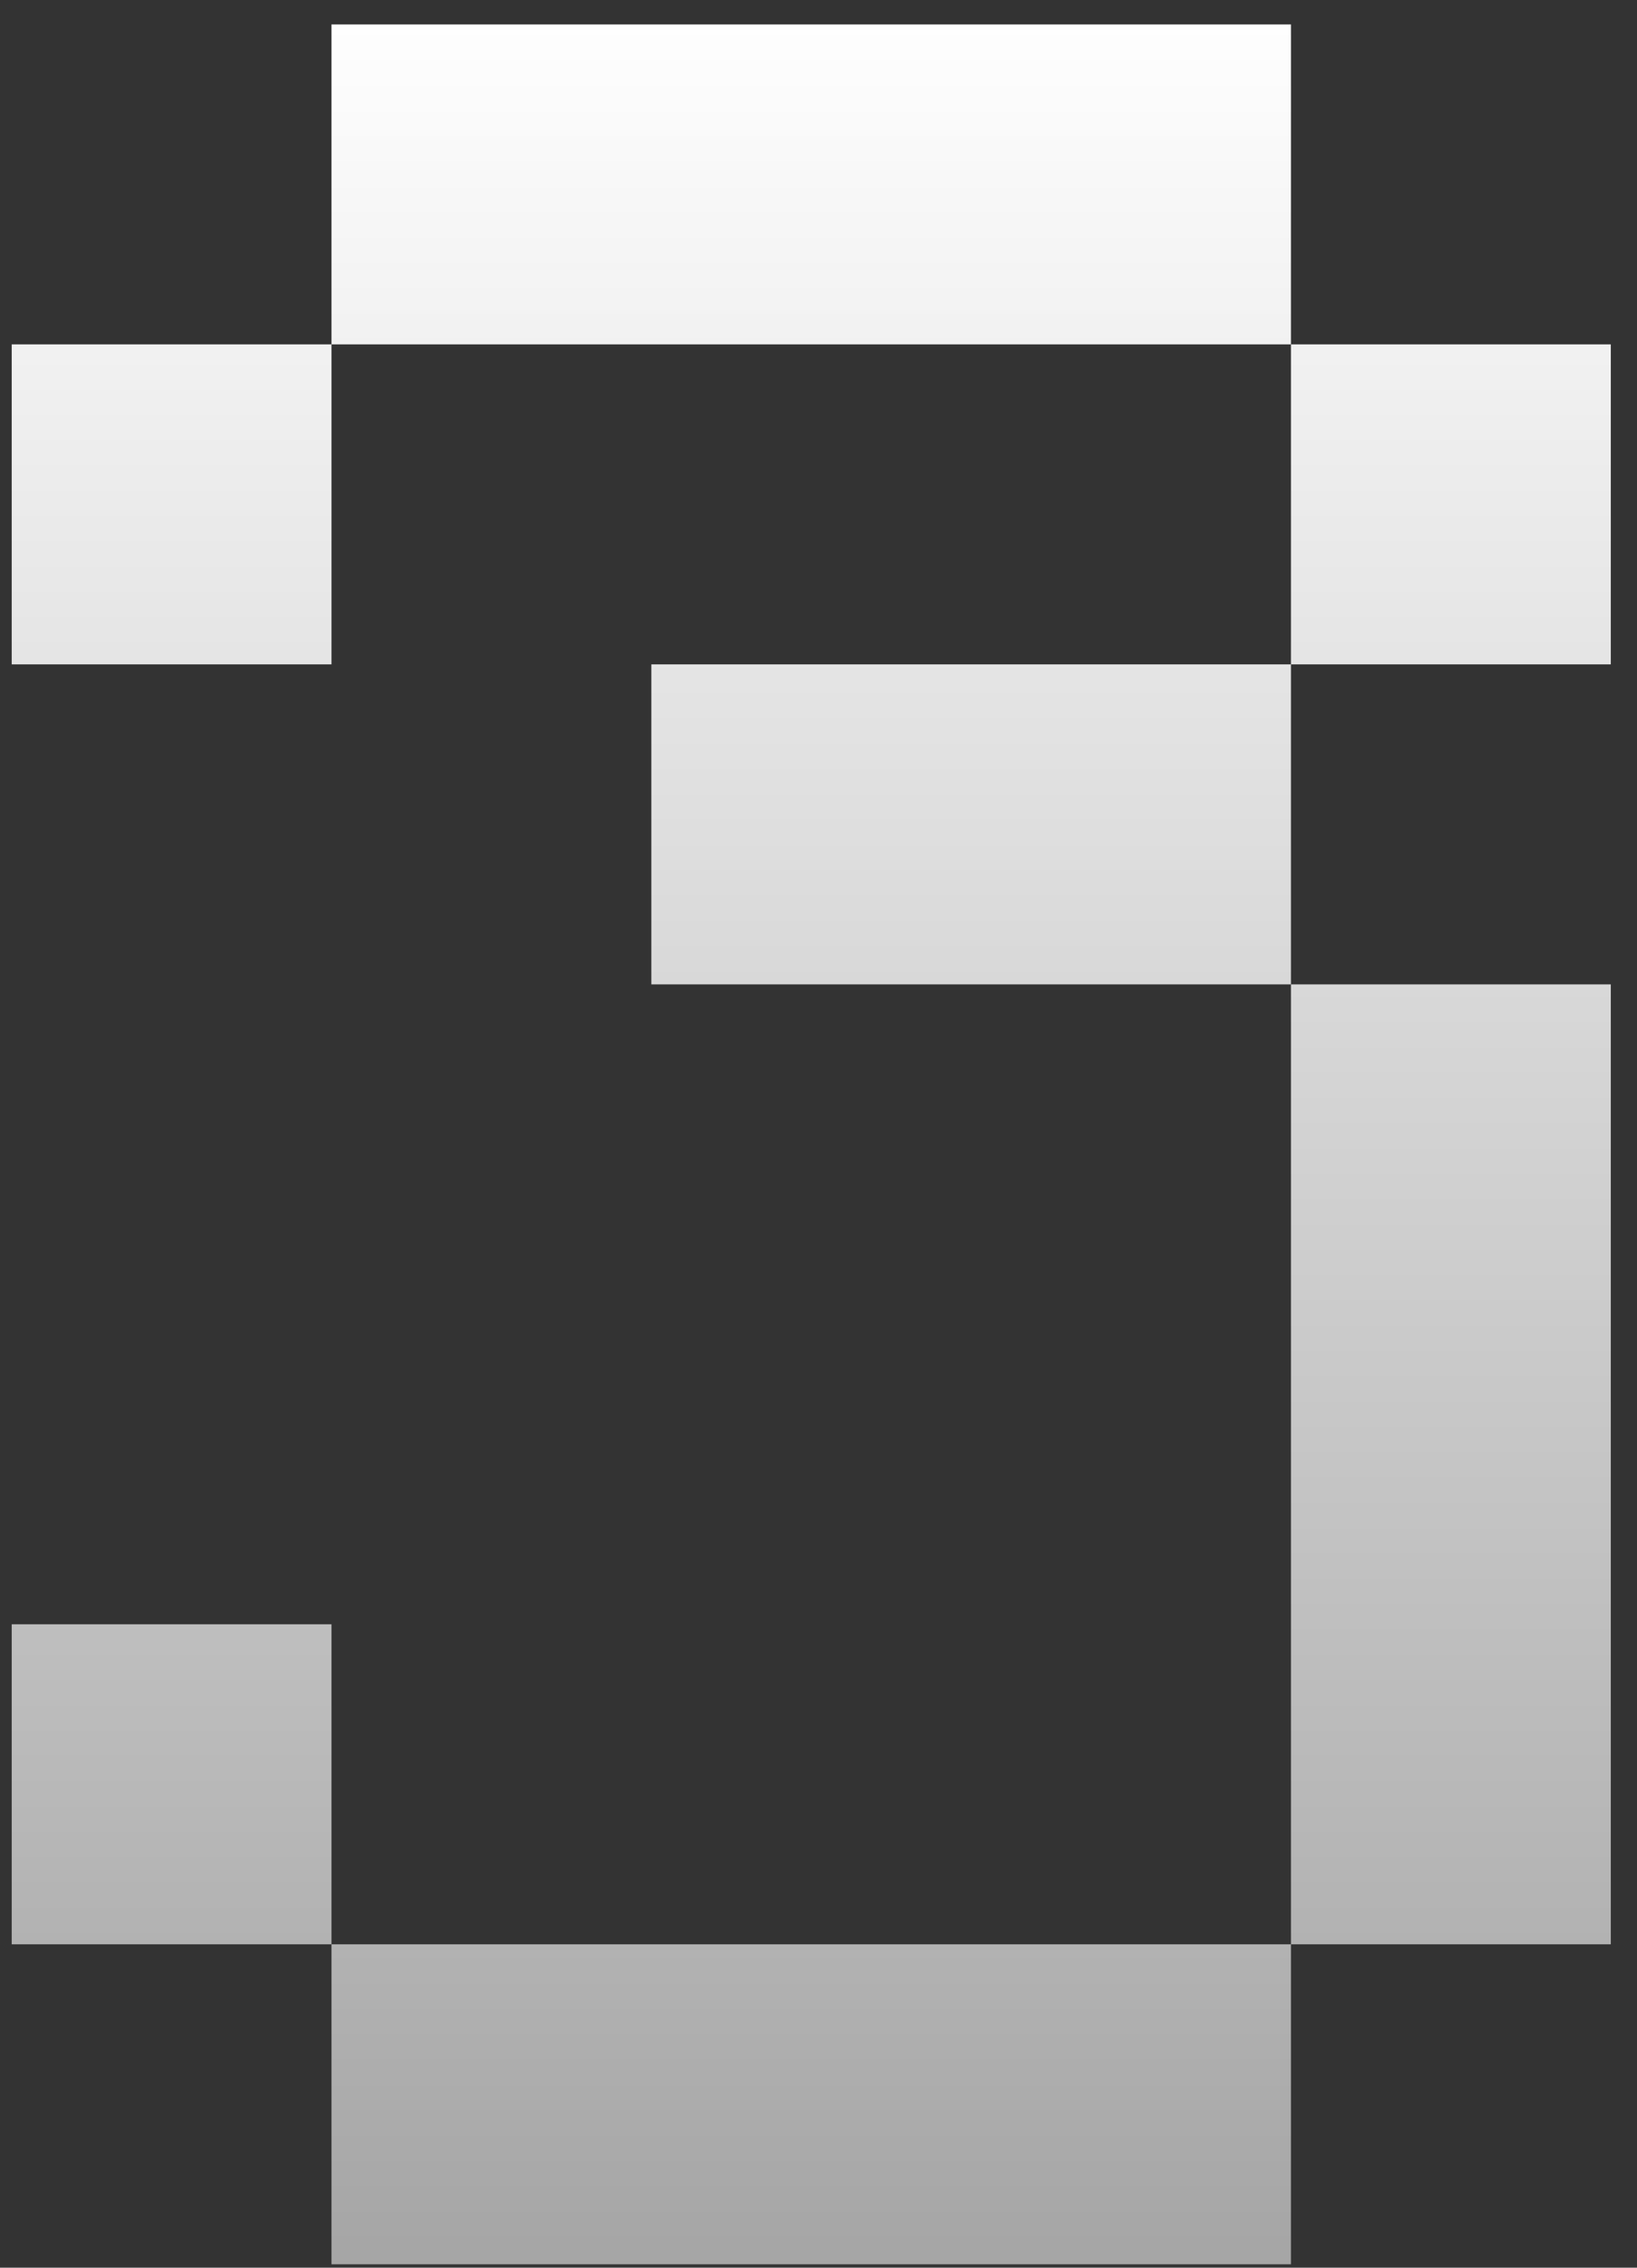 <?xml version="1.0" encoding="UTF-8"?> <svg xmlns="http://www.w3.org/2000/svg" width="26" height="36" viewBox="0 0 26 36" fill="none"><rect x="0" y="0" width="26" height="36" fill="#333333" stroke="none"/><path d="M5.265 35.946V30.866H20.504V35.946H5.265ZM0.186 30.866V25.786H5.265V30.866H0.186ZM20.504 30.866V15.627H25.584V30.866H20.504ZM10.345 15.627V10.547H20.504V15.627H10.345ZM0.186 10.547V5.467H5.265V10.547H0.186ZM20.504 10.547V5.467H25.584V10.547H20.504ZM5.265 5.467V0.388H20.504V5.467H5.265Z" fill="url(#paint0_linear_3624_797)"></path><defs><linearGradient id="paint0_linear_3624_797" x1="-53.253" y1="-0.055" x2="-53.253" y2="40.945" gradientUnits="userSpaceOnUse"><stop stop-color="white"></stop><stop offset="1" stop-color="#999999"></stop></linearGradient></defs></svg> 